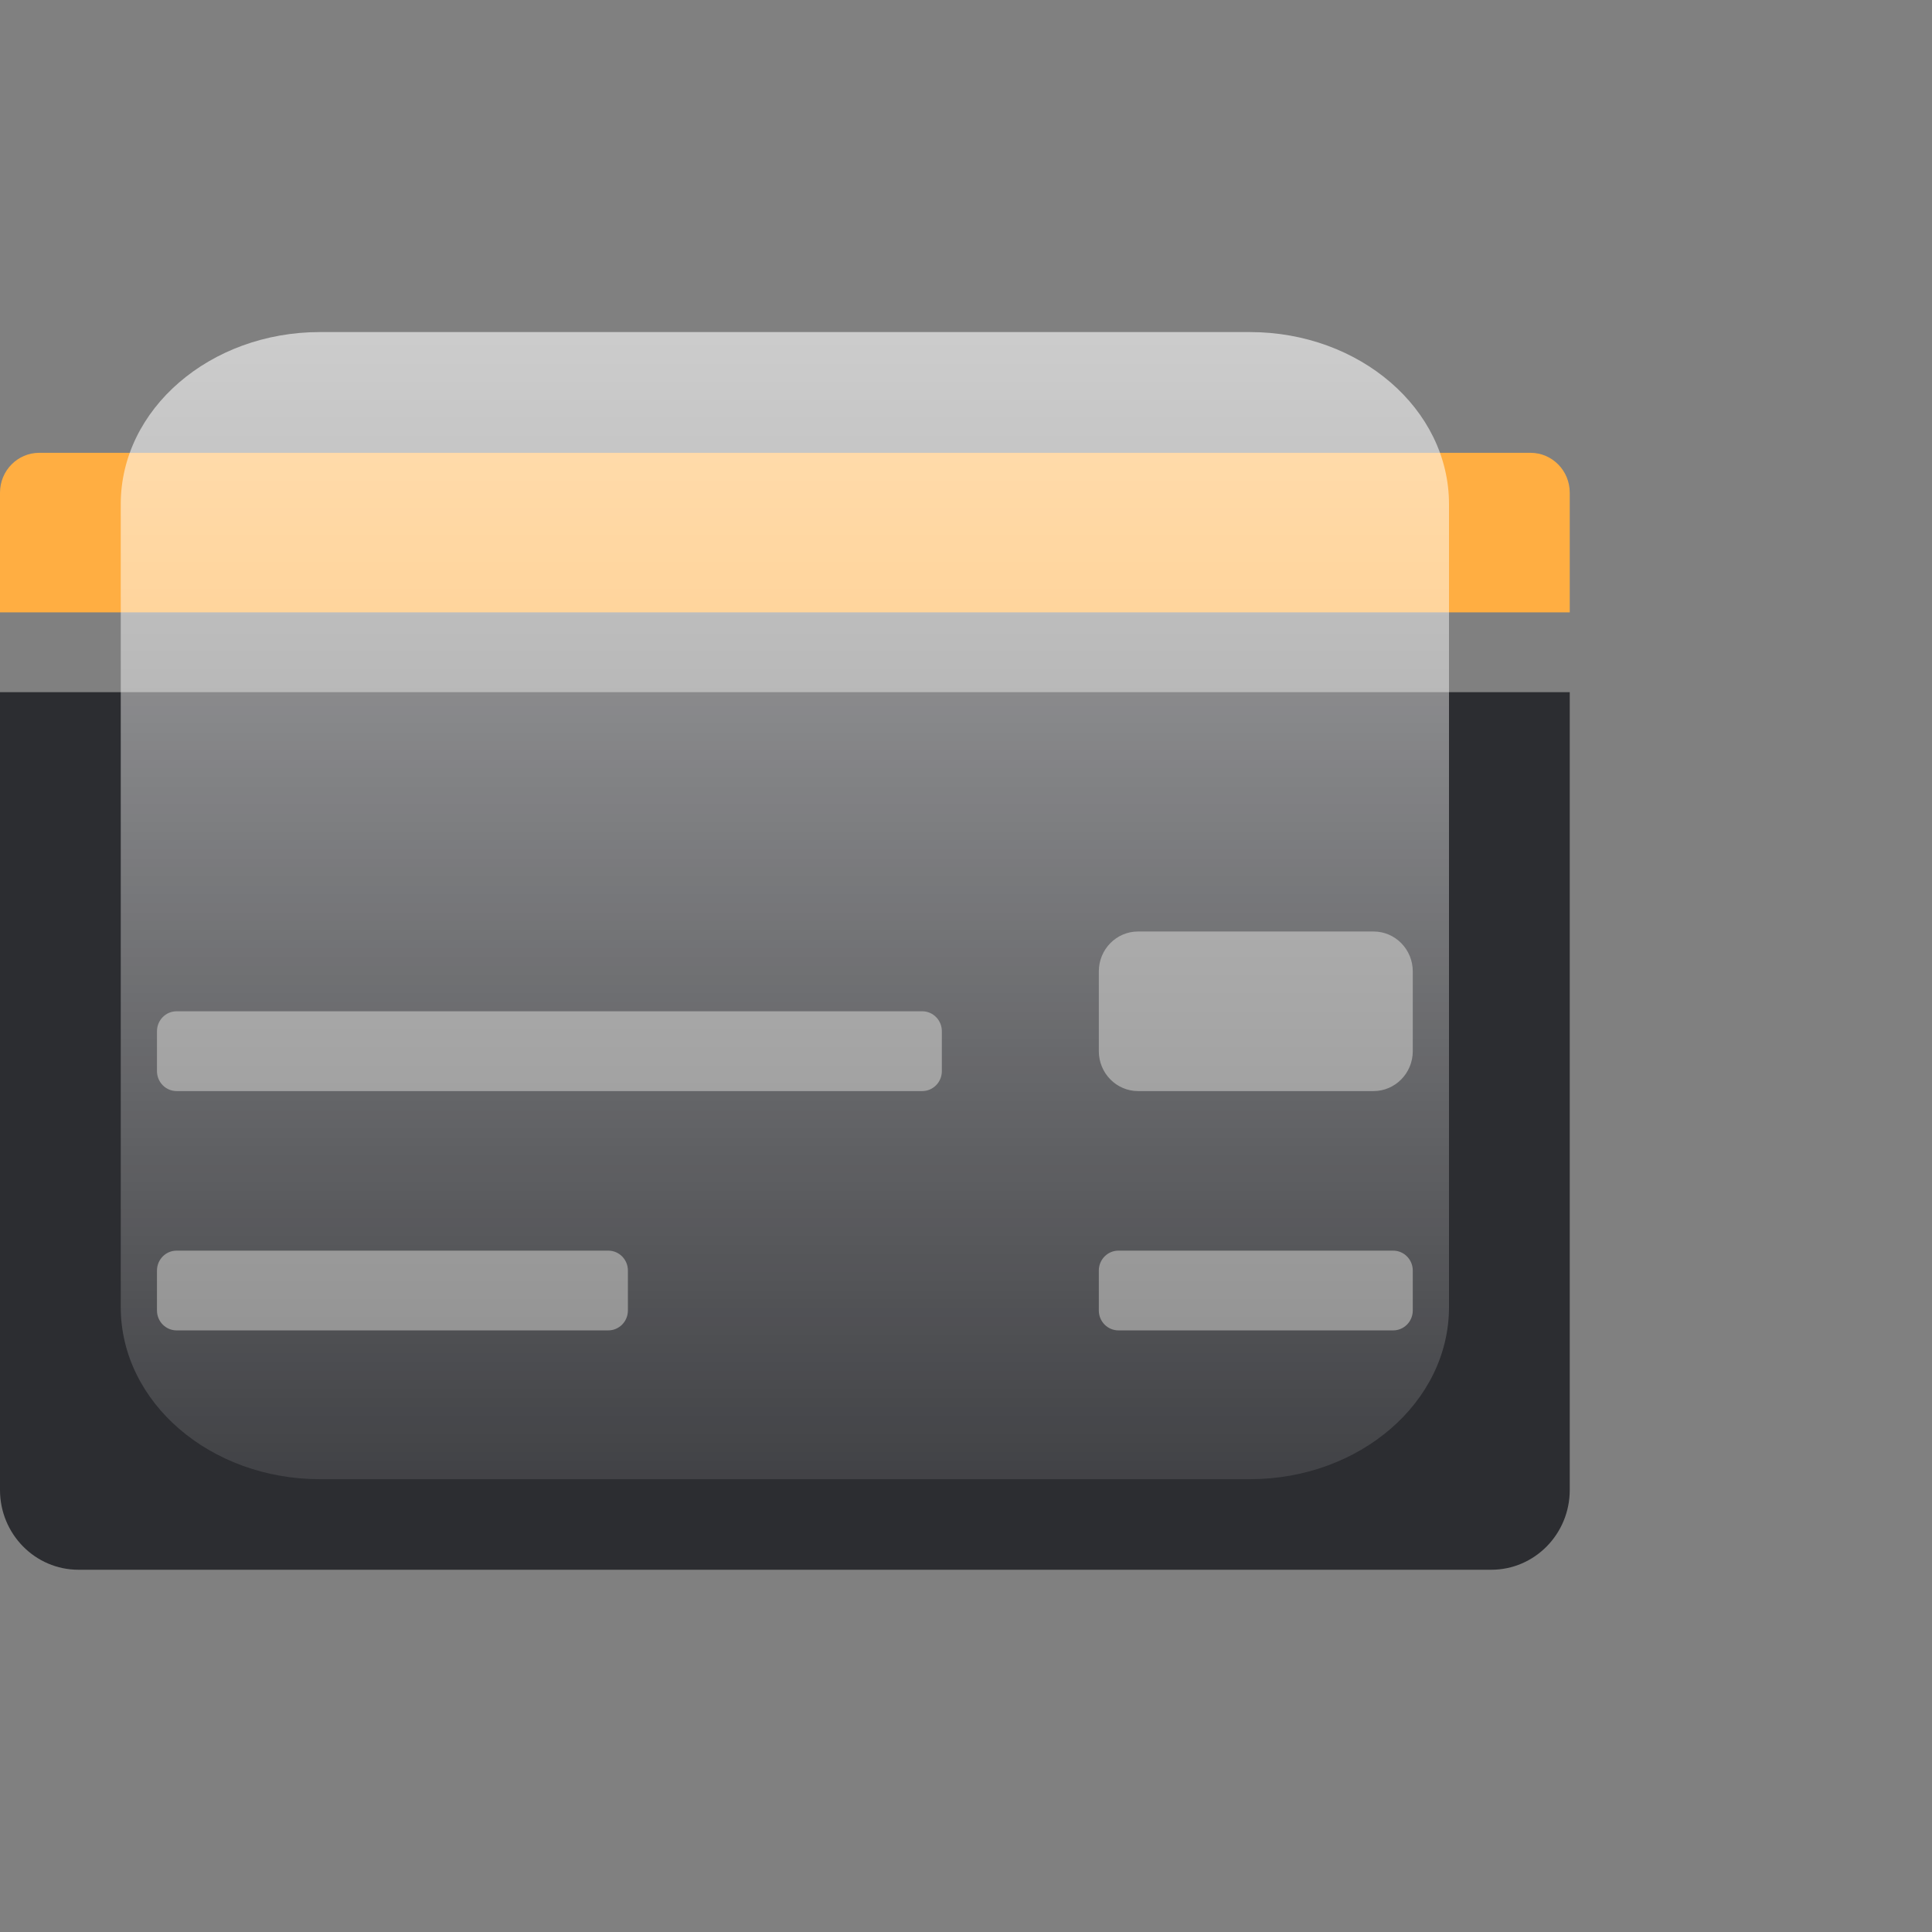 <?xml version="1.0" encoding="UTF-8"?> <svg xmlns="http://www.w3.org/2000/svg" width="64" height="64" viewBox="0 0 64 64" fill="none"><rect x="0" y="0" width="64" height="64" fill="#808080" stroke="none"/><path d="M0 49.357C0 50.816 1.164 52 2.6 52H49.4C50.836 52 52 50.816 52 49.357V22.929H0V49.357ZM36.4 32.179C36.4 31.448 36.982 30.857 37.7 30.857H45.5C46.218 30.857 46.8 31.448 46.8 32.179V34.821C46.8 35.551 46.218 36.143 45.5 36.143H37.7C36.982 36.143 36.4 35.551 36.4 34.821V32.179ZM36.4 42.089C36.4 41.724 36.691 41.429 37.05 41.429H46.15C46.509 41.429 46.8 41.724 46.8 42.089V43.411C46.8 43.776 46.509 44.071 46.15 44.071H37.05C36.691 44.071 36.4 43.776 36.4 43.411V42.089ZM5.2 34.161C5.2 33.796 5.491 33.5 5.85 33.5H30.55C30.909 33.5 31.2 33.796 31.2 34.161V35.482C31.2 35.847 30.909 36.143 30.55 36.143H5.85C5.491 36.143 5.2 35.847 5.2 35.482V34.161ZM5.2 42.089C5.2 41.724 5.491 41.429 5.85 41.429H20.15C20.509 41.429 20.8 41.724 20.8 42.089V43.411C20.8 43.776 20.509 44.071 20.15 44.071H5.85C5.491 44.071 5.2 43.776 5.2 43.411V42.089Z" fill="#2C2D31"></path><path d="M1.3 15H50.7C51.418 15 52 15.591 52 16.321V20.286H0V16.321C0 15.591 0.582 15 1.3 15Z" fill="#FFAE42"></path><path d="M4 16.7C4 13.552 6.955 11 10.6 11H41.4C45.045 11 48 13.552 48 16.7V43.3C48 46.448 45.045 49 41.4 49H10.6C6.955 49 4 46.448 4 43.3V16.7Z" fill="url(#paint0_linear_421_6549)"></path><defs><linearGradient id="paint0_linear_421_6549" x1="26" y1="11" x2="26" y2="49" gradientUnits="userSpaceOnUse"><stop stop-color="white" stop-opacity="0.6"></stop><stop offset="1" stop-color="white" stop-opacity="0.1"></stop></linearGradient></defs></svg> 